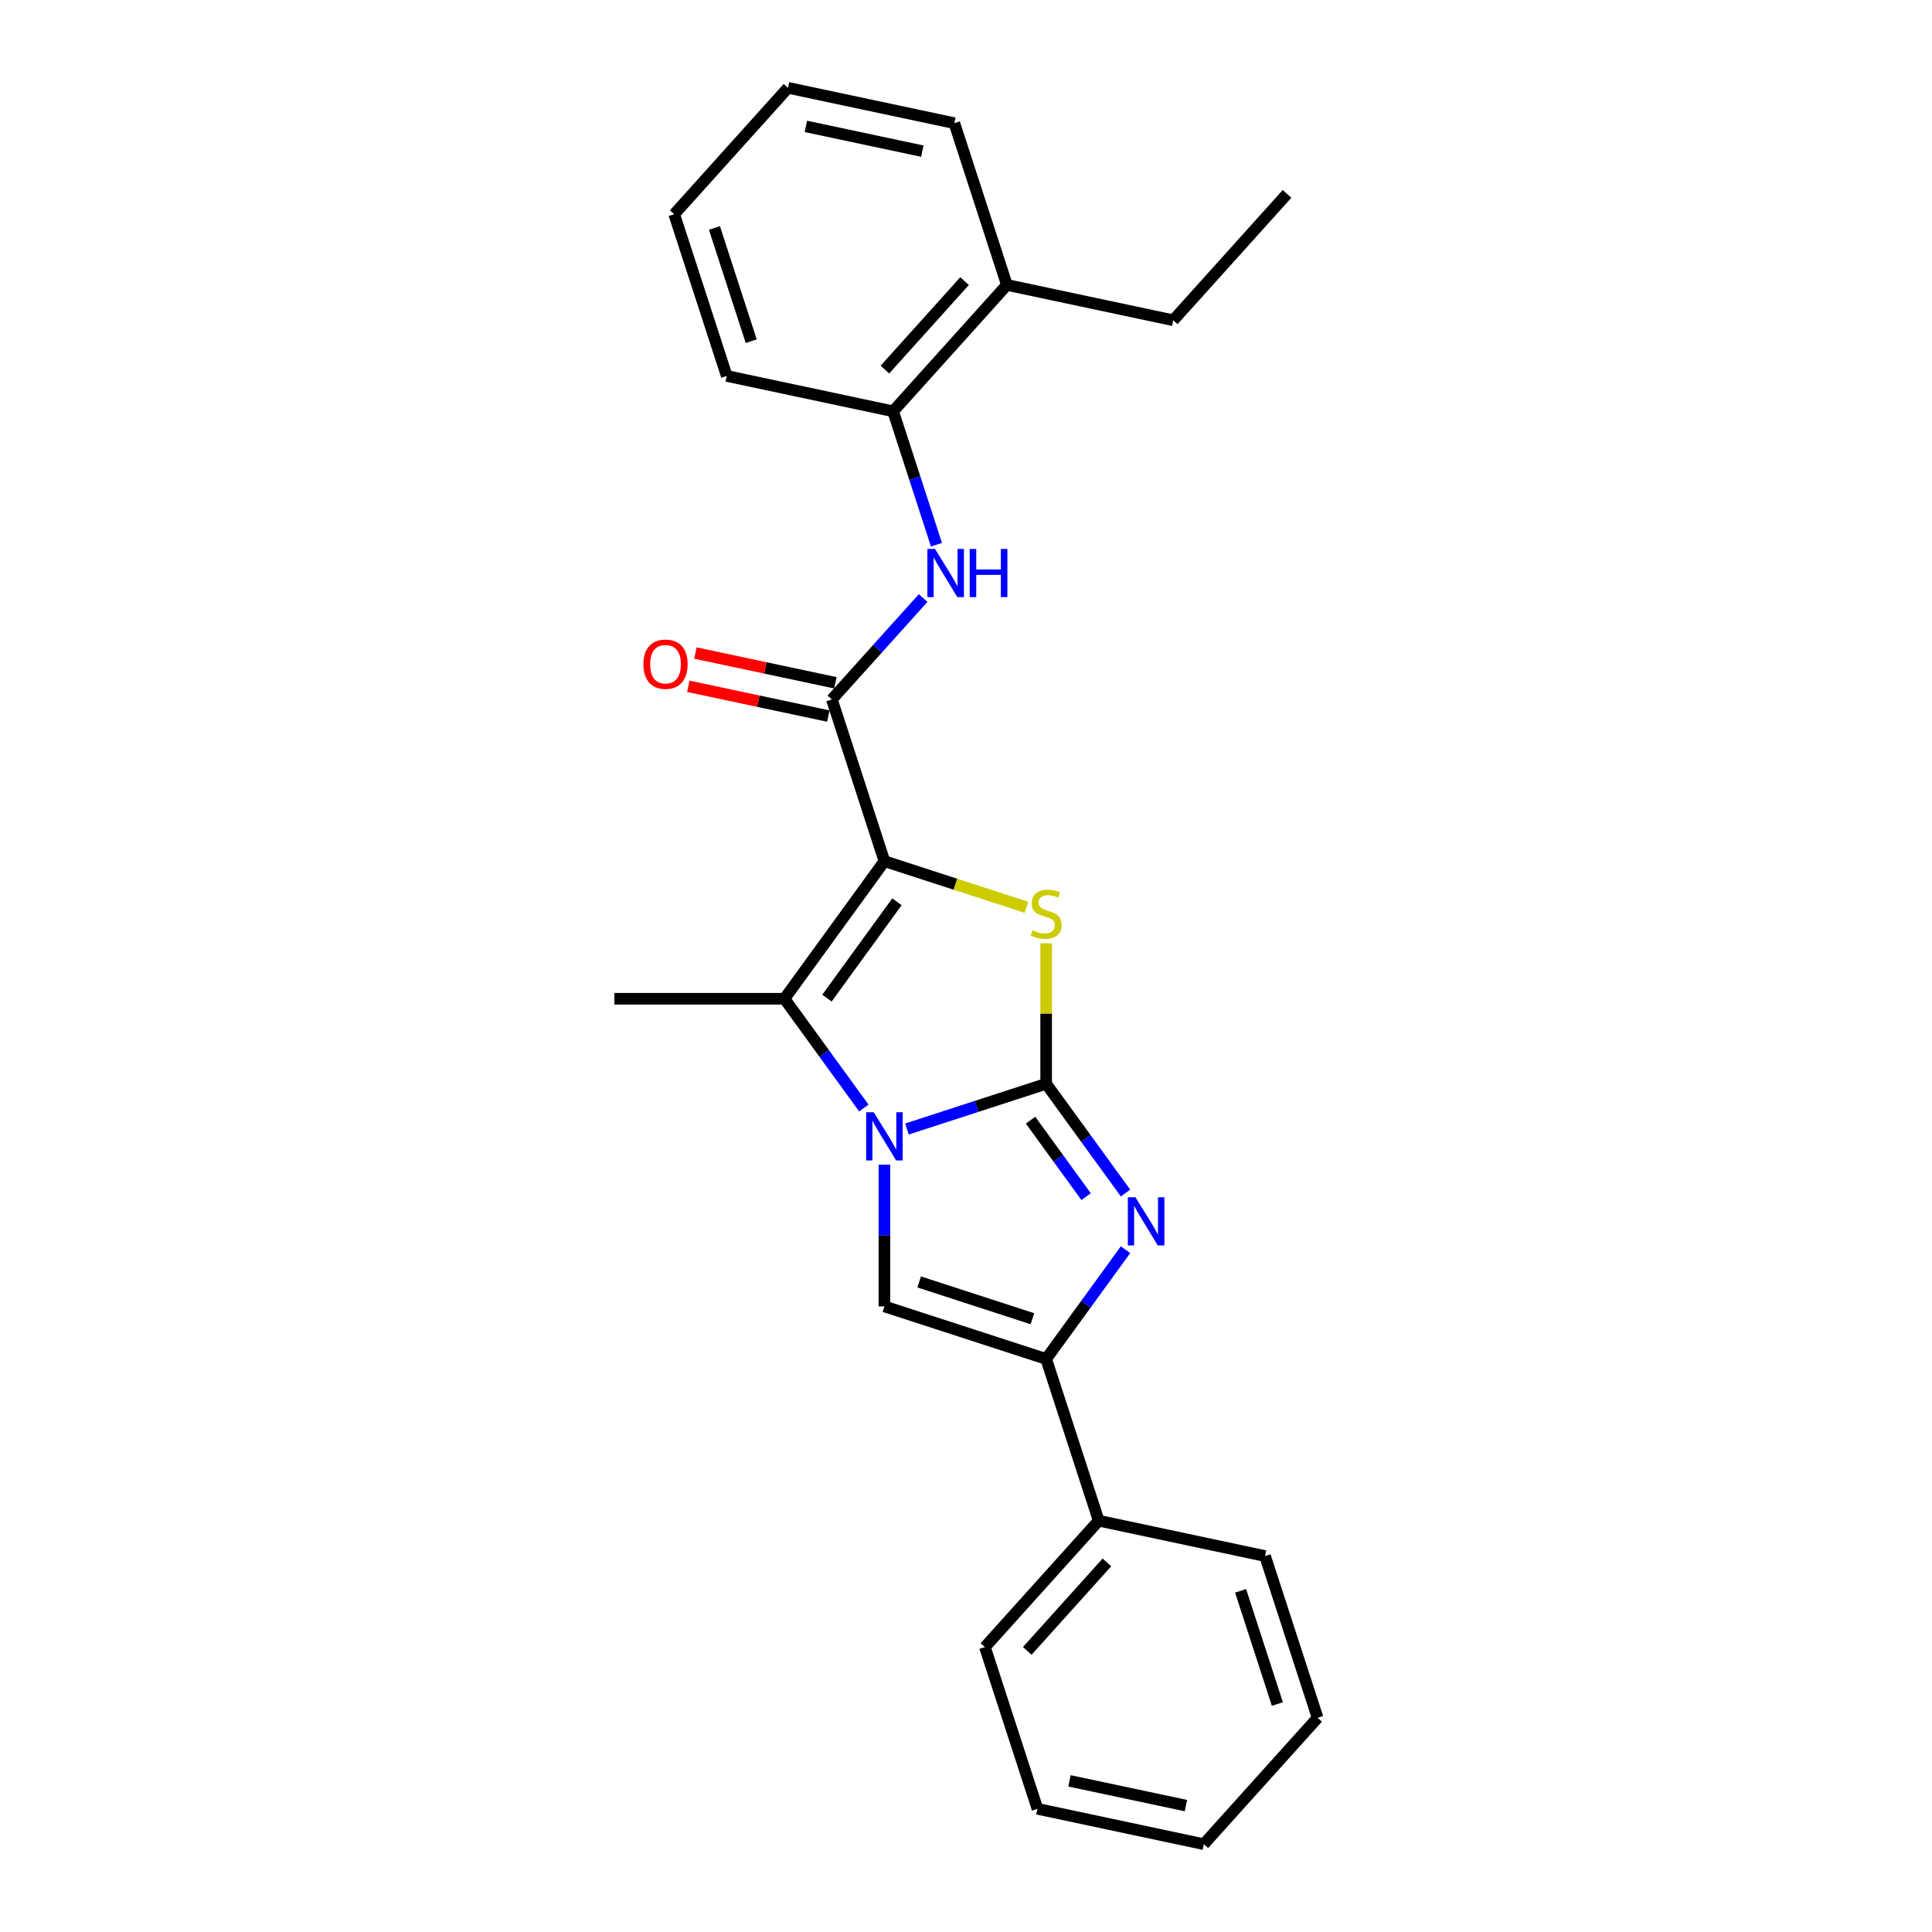 <?xml version='1.0' encoding='iso-8859-1'?>
<svg version='1.1' baseProfile='full'
              xmlns='http://www.w3.org/2000/svg'
                      xmlns:rdkit='http://www.rdkit.org/xml'
                      xmlns:xlink='http://www.w3.org/1999/xlink'
                  xml:space='preserve'
width='1000px' height='1000px' viewBox='0 0 1000 1000'>
<!-- END OF HEADER -->
<rect style='opacity:1.0;fill:#FFFFFF;stroke:none' width='1000' height='1000' x='0' y='0'> </rect>
<path class='bond-1' d='M 541.489,560.966 L 505.458,572.673' style='fill:none;fill-rule:evenodd;stroke:#000000;stroke-width:6px;stroke-linecap:butt;stroke-linejoin:miter;stroke-opacity:1' />
<path class='bond-1' d='M 505.458,572.673 L 469.426,584.38' style='fill:none;fill-rule:evenodd;stroke:#0000FF;stroke-width:6px;stroke-linecap:butt;stroke-linejoin:miter;stroke-opacity:1' />
<path class='bond-2' d='M 541.489,560.966 L 541.489,524.602' style='fill:none;fill-rule:evenodd;stroke:#000000;stroke-width:6px;stroke-linecap:butt;stroke-linejoin:miter;stroke-opacity:1' />
<path class='bond-2' d='M 541.489,524.602 L 541.489,488.239' style='fill:none;fill-rule:evenodd;stroke:#CCCC00;stroke-width:6px;stroke-linecap:butt;stroke-linejoin:miter;stroke-opacity:1' />
<path class='bond-3' d='M 541.489,560.966 L 562.032,589.24' style='fill:none;fill-rule:evenodd;stroke:#000000;stroke-width:6px;stroke-linecap:butt;stroke-linejoin:miter;stroke-opacity:1' />
<path class='bond-3' d='M 562.032,589.24 L 582.574,617.515' style='fill:none;fill-rule:evenodd;stroke:#0000FF;stroke-width:6px;stroke-linecap:butt;stroke-linejoin:miter;stroke-opacity:1' />
<path class='bond-3' d='M 533.409,579.796 L 547.789,599.588' style='fill:none;fill-rule:evenodd;stroke:#000000;stroke-width:6px;stroke-linecap:butt;stroke-linejoin:miter;stroke-opacity:1' />
<path class='bond-3' d='M 547.789,599.588 L 562.169,619.38' style='fill:none;fill-rule:evenodd;stroke:#0000FF;stroke-width:6px;stroke-linecap:butt;stroke-linejoin:miter;stroke-opacity:1' />
<path class='bond-0' d='M 457.772,445.739 L 494.534,457.684' style='fill:none;fill-rule:evenodd;stroke:#000000;stroke-width:6px;stroke-linecap:butt;stroke-linejoin:miter;stroke-opacity:1' />
<path class='bond-0' d='M 494.534,457.684 L 531.296,469.628' style='fill:none;fill-rule:evenodd;stroke:#CCCC00;stroke-width:6px;stroke-linecap:butt;stroke-linejoin:miter;stroke-opacity:1' />
<path class='bond-6' d='M 457.772,445.739 L 430.571,362.022' style='fill:none;fill-rule:evenodd;stroke:#000000;stroke-width:6px;stroke-linecap:butt;stroke-linejoin:miter;stroke-opacity:1' />
<path class='bond-26' d='M 457.772,445.739 L 406.032,516.953' style='fill:none;fill-rule:evenodd;stroke:#000000;stroke-width:6px;stroke-linecap:butt;stroke-linejoin:miter;stroke-opacity:1' />
<path class='bond-26' d='M 464.254,466.769 L 428.036,516.619' style='fill:none;fill-rule:evenodd;stroke:#000000;stroke-width:6px;stroke-linecap:butt;stroke-linejoin:miter;stroke-opacity:1' />
<path class='bond-4' d='M 447.117,573.502 L 426.574,545.228' style='fill:none;fill-rule:evenodd;stroke:#0000FF;stroke-width:6px;stroke-linecap:butt;stroke-linejoin:miter;stroke-opacity:1' />
<path class='bond-4' d='M 426.574,545.228 L 406.032,516.953' style='fill:none;fill-rule:evenodd;stroke:#000000;stroke-width:6px;stroke-linecap:butt;stroke-linejoin:miter;stroke-opacity:1' />
<path class='bond-5' d='M 457.772,602.832 L 457.772,639.512' style='fill:none;fill-rule:evenodd;stroke:#0000FF;stroke-width:6px;stroke-linecap:butt;stroke-linejoin:miter;stroke-opacity:1' />
<path class='bond-5' d='M 457.772,639.512 L 457.772,676.193' style='fill:none;fill-rule:evenodd;stroke:#000000;stroke-width:6px;stroke-linecap:butt;stroke-linejoin:miter;stroke-opacity:1' />
<path class='bond-7' d='M 582.574,646.845 L 562.032,675.119' style='fill:none;fill-rule:evenodd;stroke:#0000FF;stroke-width:6px;stroke-linecap:butt;stroke-linejoin:miter;stroke-opacity:1' />
<path class='bond-7' d='M 562.032,675.119 L 541.489,703.394' style='fill:none;fill-rule:evenodd;stroke:#000000;stroke-width:6px;stroke-linecap:butt;stroke-linejoin:miter;stroke-opacity:1' />
<path class='bond-13' d='M 406.032,516.953 L 318.006,516.953' style='fill:none;fill-rule:evenodd;stroke:#000000;stroke-width:6px;stroke-linecap:butt;stroke-linejoin:miter;stroke-opacity:1' />
<path class='bond-25' d='M 457.772,676.193 L 541.489,703.394' style='fill:none;fill-rule:evenodd;stroke:#000000;stroke-width:6px;stroke-linecap:butt;stroke-linejoin:miter;stroke-opacity:1' />
<path class='bond-25' d='M 475.77,663.529 L 534.372,682.57' style='fill:none;fill-rule:evenodd;stroke:#000000;stroke-width:6px;stroke-linecap:butt;stroke-linejoin:miter;stroke-opacity:1' />
<path class='bond-8' d='M 430.571,362.022 L 454.193,335.786' style='fill:none;fill-rule:evenodd;stroke:#000000;stroke-width:6px;stroke-linecap:butt;stroke-linejoin:miter;stroke-opacity:1' />
<path class='bond-8' d='M 454.193,335.786 L 477.816,309.55' style='fill:none;fill-rule:evenodd;stroke:#0000FF;stroke-width:6px;stroke-linecap:butt;stroke-linejoin:miter;stroke-opacity:1' />
<path class='bond-10' d='M 432.401,353.412 L 396.172,345.711' style='fill:none;fill-rule:evenodd;stroke:#000000;stroke-width:6px;stroke-linecap:butt;stroke-linejoin:miter;stroke-opacity:1' />
<path class='bond-10' d='M 396.172,345.711 L 359.943,338.01' style='fill:none;fill-rule:evenodd;stroke:#FF0000;stroke-width:6px;stroke-linecap:butt;stroke-linejoin:miter;stroke-opacity:1' />
<path class='bond-10' d='M 428.74,370.632 L 392.511,362.931' style='fill:none;fill-rule:evenodd;stroke:#000000;stroke-width:6px;stroke-linecap:butt;stroke-linejoin:miter;stroke-opacity:1' />
<path class='bond-10' d='M 392.511,362.931 L 356.282,355.231' style='fill:none;fill-rule:evenodd;stroke:#FF0000;stroke-width:6px;stroke-linecap:butt;stroke-linejoin:miter;stroke-opacity:1' />
<path class='bond-11' d='M 541.489,703.394 L 568.69,787.111' style='fill:none;fill-rule:evenodd;stroke:#000000;stroke-width:6px;stroke-linecap:butt;stroke-linejoin:miter;stroke-opacity:1' />
<path class='bond-9' d='M 484.706,281.941 L 473.488,247.415' style='fill:none;fill-rule:evenodd;stroke:#0000FF;stroke-width:6px;stroke-linecap:butt;stroke-linejoin:miter;stroke-opacity:1' />
<path class='bond-9' d='M 473.488,247.415 L 462.27,212.889' style='fill:none;fill-rule:evenodd;stroke:#000000;stroke-width:6px;stroke-linecap:butt;stroke-linejoin:miter;stroke-opacity:1' />
<path class='bond-12' d='M 462.27,212.889 L 521.17,147.473' style='fill:none;fill-rule:evenodd;stroke:#000000;stroke-width:6px;stroke-linecap:butt;stroke-linejoin:miter;stroke-opacity:1' />
<path class='bond-12' d='M 458.022,191.296 L 499.252,145.505' style='fill:none;fill-rule:evenodd;stroke:#000000;stroke-width:6px;stroke-linecap:butt;stroke-linejoin:miter;stroke-opacity:1' />
<path class='bond-14' d='M 462.27,212.889 L 376.168,194.587' style='fill:none;fill-rule:evenodd;stroke:#000000;stroke-width:6px;stroke-linecap:butt;stroke-linejoin:miter;stroke-opacity:1' />
<path class='bond-16' d='M 568.69,787.111 L 509.79,852.527' style='fill:none;fill-rule:evenodd;stroke:#000000;stroke-width:6px;stroke-linecap:butt;stroke-linejoin:miter;stroke-opacity:1' />
<path class='bond-16' d='M 572.938,808.704 L 531.708,854.495' style='fill:none;fill-rule:evenodd;stroke:#000000;stroke-width:6px;stroke-linecap:butt;stroke-linejoin:miter;stroke-opacity:1' />
<path class='bond-17' d='M 568.69,787.111 L 654.792,805.413' style='fill:none;fill-rule:evenodd;stroke:#000000;stroke-width:6px;stroke-linecap:butt;stroke-linejoin:miter;stroke-opacity:1' />
<path class='bond-15' d='M 521.17,147.473 L 607.272,165.775' style='fill:none;fill-rule:evenodd;stroke:#000000;stroke-width:6px;stroke-linecap:butt;stroke-linejoin:miter;stroke-opacity:1' />
<path class='bond-18' d='M 521.17,147.473 L 493.969,63.756' style='fill:none;fill-rule:evenodd;stroke:#000000;stroke-width:6px;stroke-linecap:butt;stroke-linejoin:miter;stroke-opacity:1' />
<path class='bond-20' d='M 376.168,194.587 L 348.966,110.87' style='fill:none;fill-rule:evenodd;stroke:#000000;stroke-width:6px;stroke-linecap:butt;stroke-linejoin:miter;stroke-opacity:1' />
<path class='bond-20' d='M 388.831,176.59 L 369.79,117.988' style='fill:none;fill-rule:evenodd;stroke:#000000;stroke-width:6px;stroke-linecap:butt;stroke-linejoin:miter;stroke-opacity:1' />
<path class='bond-19' d='M 607.272,165.775 L 666.173,100.359' style='fill:none;fill-rule:evenodd;stroke:#000000;stroke-width:6px;stroke-linecap:butt;stroke-linejoin:miter;stroke-opacity:1' />
<path class='bond-21' d='M 509.79,852.527 L 536.991,936.244' style='fill:none;fill-rule:evenodd;stroke:#000000;stroke-width:6px;stroke-linecap:butt;stroke-linejoin:miter;stroke-opacity:1' />
<path class='bond-23' d='M 654.792,805.413 L 681.994,889.13' style='fill:none;fill-rule:evenodd;stroke:#000000;stroke-width:6px;stroke-linecap:butt;stroke-linejoin:miter;stroke-opacity:1' />
<path class='bond-23' d='M 642.129,823.41 L 661.17,882.012' style='fill:none;fill-rule:evenodd;stroke:#000000;stroke-width:6px;stroke-linecap:butt;stroke-linejoin:miter;stroke-opacity:1' />
<path class='bond-28' d='M 493.969,63.756 L 407.867,45.455' style='fill:none;fill-rule:evenodd;stroke:#000000;stroke-width:6px;stroke-linecap:butt;stroke-linejoin:miter;stroke-opacity:1' />
<path class='bond-28' d='M 477.393,78.231 L 417.122,65.42' style='fill:none;fill-rule:evenodd;stroke:#000000;stroke-width:6px;stroke-linecap:butt;stroke-linejoin:miter;stroke-opacity:1' />
<path class='bond-22' d='M 348.966,110.87 L 407.867,45.455' style='fill:none;fill-rule:evenodd;stroke:#000000;stroke-width:6px;stroke-linecap:butt;stroke-linejoin:miter;stroke-opacity:1' />
<path class='bond-27' d='M 536.991,936.244 L 623.093,954.545' style='fill:none;fill-rule:evenodd;stroke:#000000;stroke-width:6px;stroke-linecap:butt;stroke-linejoin:miter;stroke-opacity:1' />
<path class='bond-27' d='M 553.567,921.769 L 613.838,934.58' style='fill:none;fill-rule:evenodd;stroke:#000000;stroke-width:6px;stroke-linecap:butt;stroke-linejoin:miter;stroke-opacity:1' />
<path class='bond-24' d='M 681.994,889.13 L 623.093,954.545' style='fill:none;fill-rule:evenodd;stroke:#000000;stroke-width:6px;stroke-linecap:butt;stroke-linejoin:miter;stroke-opacity:1' />
<path  class='atom-2' d='M 452.261 575.703
L 460.43 588.907
Q 461.24 590.209, 462.543 592.568
Q 463.846 594.927, 463.916 595.068
L 463.916 575.703
L 467.226 575.703
L 467.226 600.632
L 463.81 600.632
L 455.043 586.195
Q 454.022 584.505, 452.93 582.569
Q 451.874 580.632, 451.557 580.034
L 451.557 600.632
L 448.318 600.632
L 448.318 575.703
L 452.261 575.703
' fill='#0000FF'/>
<path  class='atom-3' d='M 534.447 481.496
Q 534.729 481.602, 535.891 482.095
Q 537.053 482.588, 538.32 482.905
Q 539.623 483.186, 540.89 483.186
Q 543.25 483.186, 544.623 482.06
Q 545.996 480.898, 545.996 478.891
Q 545.996 477.518, 545.292 476.673
Q 544.623 475.828, 543.566 475.37
Q 542.51 474.912, 540.75 474.384
Q 538.531 473.715, 537.193 473.081
Q 535.891 472.447, 534.94 471.109
Q 534.024 469.771, 534.024 467.518
Q 534.024 464.384, 536.137 462.448
Q 538.285 460.511, 542.51 460.511
Q 545.397 460.511, 548.672 461.884
L 547.862 464.595
Q 544.869 463.363, 542.616 463.363
Q 540.186 463.363, 538.848 464.384
Q 537.51 465.37, 537.546 467.095
Q 537.546 468.433, 538.214 469.243
Q 538.919 470.053, 539.905 470.511
Q 540.926 470.969, 542.616 471.497
Q 544.869 472.201, 546.207 472.905
Q 547.545 473.609, 548.496 475.053
Q 549.482 476.461, 549.482 478.891
Q 549.482 482.341, 547.158 484.208
Q 544.869 486.038, 541.031 486.038
Q 538.813 486.038, 537.123 485.546
Q 535.468 485.088, 533.496 484.278
L 534.447 481.496
' fill='#CCCC00'/>
<path  class='atom-4' d='M 587.719 619.715
L 595.887 632.919
Q 596.697 634.222, 598 636.581
Q 599.303 638.94, 599.373 639.081
L 599.373 619.715
L 602.683 619.715
L 602.683 644.644
L 599.268 644.644
L 590.5 630.208
Q 589.479 628.518, 588.388 626.581
Q 587.331 624.645, 587.015 624.046
L 587.015 644.644
L 583.775 644.644
L 583.775 619.715
L 587.719 619.715
' fill='#0000FF'/>
<path  class='atom-9' d='M 483.961 284.142
L 492.129 297.346
Q 492.939 298.648, 494.242 301.007
Q 495.545 303.366, 495.615 303.507
L 495.615 284.142
L 498.925 284.142
L 498.925 309.07
L 495.51 309.07
L 486.742 294.634
Q 485.721 292.944, 484.63 291.008
Q 483.573 289.071, 483.256 288.473
L 483.256 309.07
L 480.017 309.07
L 480.017 284.142
L 483.961 284.142
' fill='#0000FF'/>
<path  class='atom-9' d='M 501.918 284.142
L 505.298 284.142
L 505.298 294.74
L 518.044 294.74
L 518.044 284.142
L 521.424 284.142
L 521.424 309.07
L 518.044 309.07
L 518.044 297.557
L 505.298 297.557
L 505.298 309.07
L 501.918 309.07
L 501.918 284.142
' fill='#0000FF'/>
<path  class='atom-11' d='M 333.025 343.791
Q 333.025 337.805, 335.983 334.46
Q 338.941 331.115, 344.469 331.115
Q 349.997 331.115, 352.954 334.46
Q 355.912 337.805, 355.912 343.791
Q 355.912 349.847, 352.919 353.297
Q 349.926 356.713, 344.469 356.713
Q 338.976 356.713, 335.983 353.297
Q 333.025 349.882, 333.025 343.791
M 344.469 353.896
Q 348.271 353.896, 350.314 351.361
Q 352.391 348.79, 352.391 343.791
Q 352.391 338.896, 350.314 336.432
Q 348.271 333.932, 344.469 333.932
Q 340.666 333.932, 338.589 336.397
Q 336.546 338.861, 336.546 343.791
Q 336.546 348.826, 338.589 351.361
Q 340.666 353.896, 344.469 353.896
' fill='#FF0000'/>
</svg>
